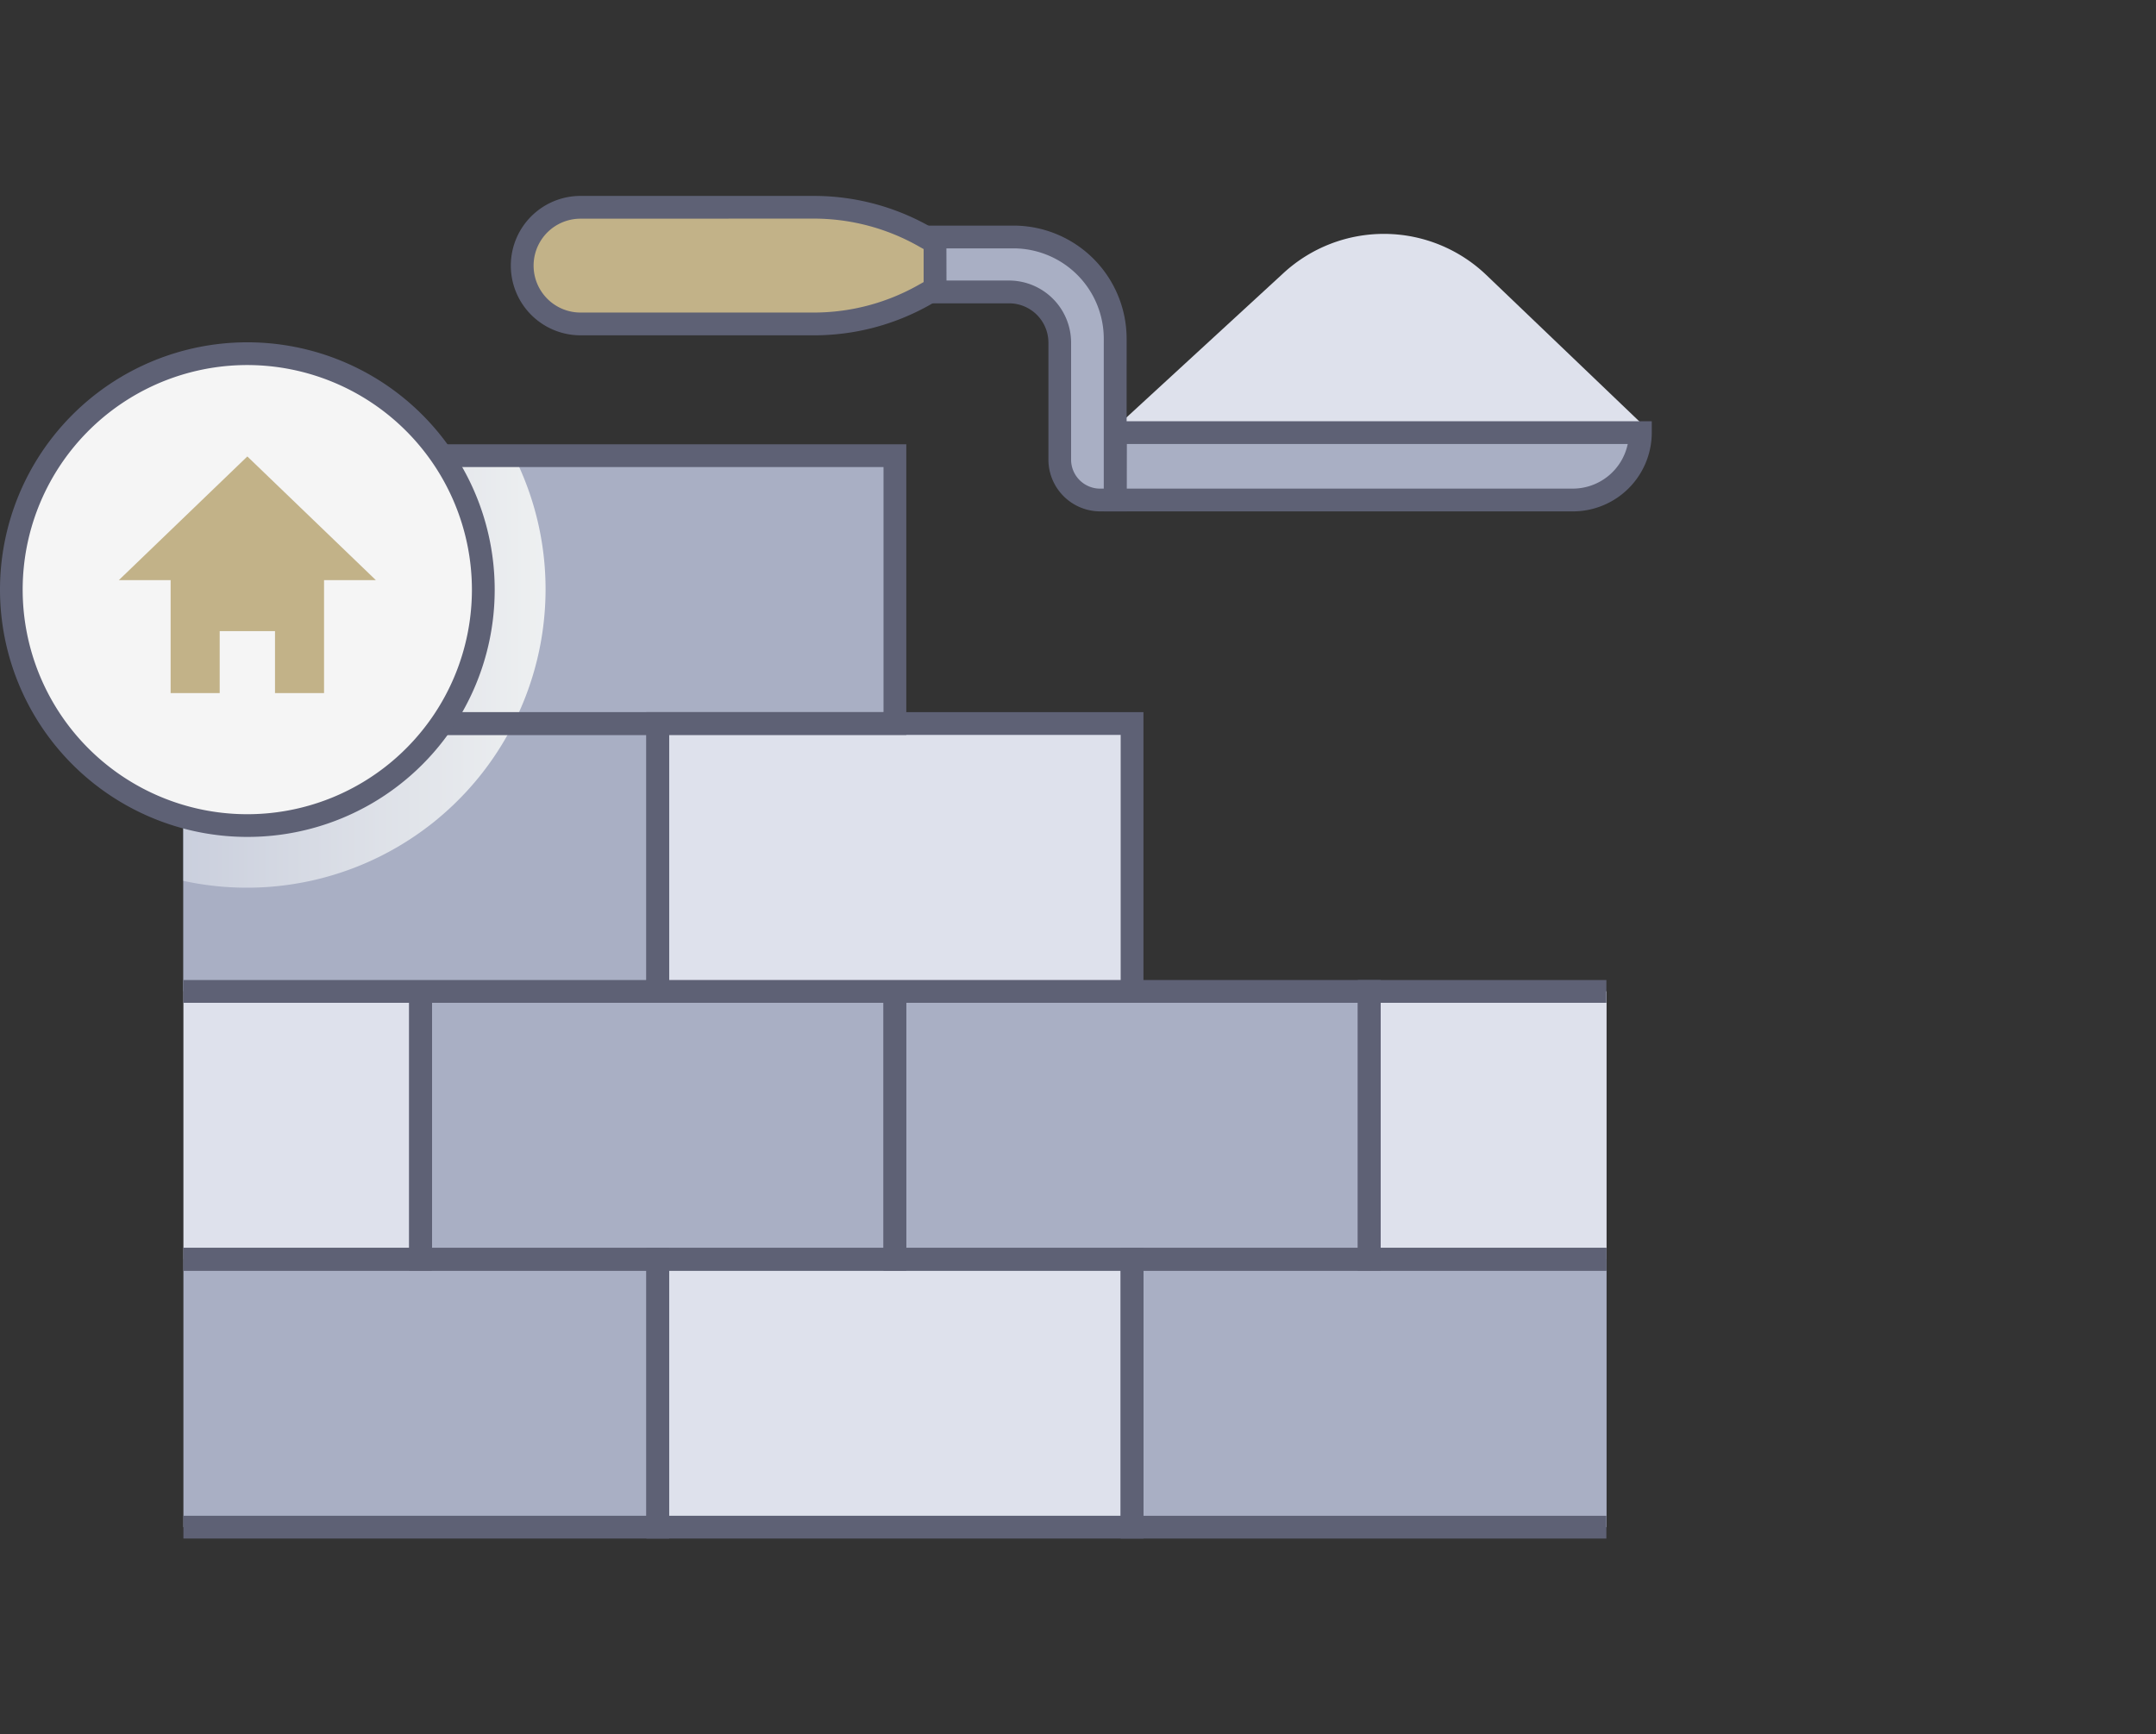 <svg xmlns="http://www.w3.org/2000/svg" xmlns:xlink="http://www.w3.org/1999/xlink" width="87" height="70" viewBox="0 0 87 70"><rect x="0" y="0" width="87" height="70" fill="#333333" stroke="none"/><defs><linearGradient id="a" y1="0.5" x2="1" y2="0.5" gradientUnits="objectBoundingBox"><stop offset="0" stop-color="#cacfdd"/><stop offset="1" stop-color="#eef0f1"/></linearGradient><clipPath id="c"><rect width="87" height="70"/></clipPath></defs><g id="b" clip-path="url(#c)"><g transform="translate(-33 -50.739)"><rect width="19.14" height="10.811" transform="translate(40.401 79.94)" fill="#a9afc4"/><rect width="19.14" height="10.811" transform="translate(49.971 90.751)" fill="#a9afc4"/><rect width="9.57" height="10.811" transform="translate(40.401 90.751)" fill="#dee1ec"/><rect width="19.14" height="10.811" transform="translate(69.112 90.751)" fill="#a9afc4"/><rect width="9.57" height="10.811" transform="translate(88.252 90.751)" fill="#dee1ec"/><rect width="19.14" height="10.811" transform="translate(40.401 101.562)" fill="#a9afc4"/><rect width="19.14" height="10.811" transform="translate(59.542 101.562)" fill="#dee1ec"/><rect width="19.14" height="10.811" transform="translate(78.682 101.562)" fill="#a9afc4"/><rect width="9.57" height="10.811" transform="translate(88.253 90.751)" fill="#dee1ec"/><rect width="19.142" height="10.811" transform="translate(78.681 101.562)" fill="#a9afc4"/><g transform="translate(49.512 90.292)"><path d="M160.882,277.022H140.823v-11.73h20.059Zm-19.14-.919h18.221v-9.892H141.742Z" transform="translate(-140.823 -265.292)" fill="#5e6175"/></g><g transform="translate(40.401 90.292)"><path d="M91.361,277.022H81.331V276.1h9.111v-9.892H81.331v-.919H91.361Z" transform="translate(-81.331 -265.292)" fill="#5e6175"/></g><g transform="translate(68.652 90.292)"><path d="M285.868,277.022H265.809v-11.73h20.059Zm-19.14-.919h18.221v-9.892H266.728Z" transform="translate(-265.809 -265.292)" fill="#5e6175"/></g><g transform="translate(87.792 90.292)"><path d="M400.823,277.022H390.793v-11.73h10.03v.919h-9.111V276.1h9.111Z" transform="translate(-390.793 -265.292)" fill="#5e6175"/></g><rect width="19.14" height="10.811" transform="translate(49.971 69.129)" fill="#a9afc4"/><rect width="19.14" height="10.811" transform="translate(40.401 79.94)" fill="#a9afc4"/><rect width="19.14" height="10.811" transform="translate(49.972 69.13)" fill="#a9afc4"/><g transform="translate(40.401 101.103)"><path d="M100.931,347.619h-19.6V346.7h18.681v-9.892H81.331v-.919h19.6Z" transform="translate(-81.331 -335.889)" fill="#5e6175"/></g><g transform="translate(59.082 101.103)"><path d="M223.375,347.619H203.316v-11.73h20.059Zm-19.14-.919h18.221v-9.892H204.235Z" transform="translate(-203.316 -335.889)" fill="#5e6175"/></g><g transform="translate(78.222 101.103)"><path d="M347.9,347.619H328.3v-11.73h19.6v.919H329.22V346.7H347.9Z" transform="translate(-328.301 -335.889)" fill="#5e6175"/></g><rect width="19.14" height="10.811" transform="translate(59.542 79.94)" fill="#dee1ec"/><g transform="translate(59.082 79.48)"><path d="M223.375,206.425H203.316v-11.73h20.059Zm-19.14-.919h18.221v-9.892H204.235Z" transform="translate(-203.316 -194.695)" fill="#5e6175"/></g><path d="M186.794,62.8l.469.264v1.867l-.469.264a9.015,9.015,0,0,1-4.418,1.156h-9.422a2.354,2.354,0,1,1,0-4.707h9.422A9.017,9.017,0,0,1,186.794,62.8Z" transform="translate(-116.529 -2.541)" fill="#c2b288"/><g transform="translate(53.613 58.646)"><path d="M179.837,64.272h-9.422a2.813,2.813,0,0,1,0-5.626h9.422a9.5,9.5,0,0,1,4.643,1.215l.7.4v2.4l-.7.4A9.5,9.5,0,0,1,179.837,64.272Zm-9.422-4.707a1.894,1.894,0,0,0,0,3.788h9.422a8.576,8.576,0,0,0,4.192-1.1l.235-.132V60.794l-.235-.132a8.574,8.574,0,0,0-4.192-1.1Z" transform="translate(-167.602 -58.646)" fill="#5e6175"/></g><path d="M326.876,76.478l6.791-6.246a5.979,5.979,0,0,1,8.182.081l6.217,5.95v.411h-21.19Z" transform="translate(-248.872 -8.475)" fill="#dee1ec"/><path d="M345.345,123.746H326.876v-2.72c21.587,0,21.19.015,21.19,0A2.72,2.72,0,0,1,345.345,123.746Z" transform="translate(-248.872 -52.827)" fill="#a9afc4"/><path d="M282.572,69.466h-3.166v2.218h2.987a2.045,2.045,0,0,1,2.045,2.044v4.722a1.631,1.631,0,0,0,1.631,1.632h.606V73.57A4.1,4.1,0,0,0,282.572,69.466Z" transform="translate(-208.672 -9.163)" fill="#a9afc4"/><g transform="translate(77.545 67.739)"><path d="M342.8,121.665H323.876v-3.639h22.108v.459A3.183,3.183,0,0,1,342.8,121.665Zm-18.01-.919H342.8a2.265,2.265,0,0,0,2.214-1.8H324.795Z" transform="translate(-323.876 -118.026)" fill="#5e6175"/></g><g transform="translate(70.275 59.844)"><path d="M284.594,78h-1.066a2.093,2.093,0,0,1-2.091-2.091V71.188a1.587,1.587,0,0,0-1.585-1.585h-3.447V66.466h3.625a4.568,4.568,0,0,1,4.563,4.563Zm-7.27-9.317h2.528a2.507,2.507,0,0,1,2.5,2.5V75.91a1.173,1.173,0,0,0,1.172,1.172h.147V71.029a3.649,3.649,0,0,0-3.644-3.644h-2.706Z" transform="translate(-276.406 -66.466)" fill="#5e6175"/></g><path d="M95.945,132.508a12.05,12.05,0,0,1-14.613,11.756v-6.35H90.9V127.1h3.76A11.953,11.953,0,0,1,95.945,132.508Z" transform="translate(-40.93 -57.974)" fill="url(#a)" style="mix-blend-mode:multiply;isolation:isolate"/><g transform="translate(49.512 68.669)"><path d="M160.882,135.829H140.823V124.1h20.059Zm-19.14-.919h18.221v-9.892H141.742Z" transform="translate(-140.823 -124.099)" fill="#5e6175"/></g><g transform="translate(40.401 79.481)"><path d="M100.931,206.425h-19.6v-.919h18.681v-9.892H81.331V194.7h19.6Z" transform="translate(-81.331 -194.695)" fill="#5e6175"/></g><rect width="9.57" height="10.811" transform="translate(40.401 69.129)" fill="#dee1ec"/><g transform="translate(40.401 68.669)"><path d="M91.361,135.829H81.331v-.919h9.111v-9.892H81.331V124.1H91.361Z" transform="translate(-81.331 -124.099)" fill="#5e6175"/></g><circle cx="9.522" cy="9.522" r="9.522" transform="translate(33.459 65.012)" fill="#f5f5f5"/><g transform="translate(33 64.553)"><path d="M42.981,117.181a9.981,9.981,0,1,1,9.981-9.981A9.97,9.97,0,0,1,42.981,117.181Zm0-19.044a9.064,9.064,0,1,0,9.062,9.062A9.073,9.073,0,0,0,42.981,98.137Z" transform="translate(-33 -97.218)" fill="#5e6175"/></g><path d="M69.505,127.309,64.32,132.3h2.089v4.559h1.98v-2.5h2.232v2.5H72.6V132.3H74.69Z" transform="translate(-26.524 -58.148)" fill="#c2b288"/></g></g></svg>